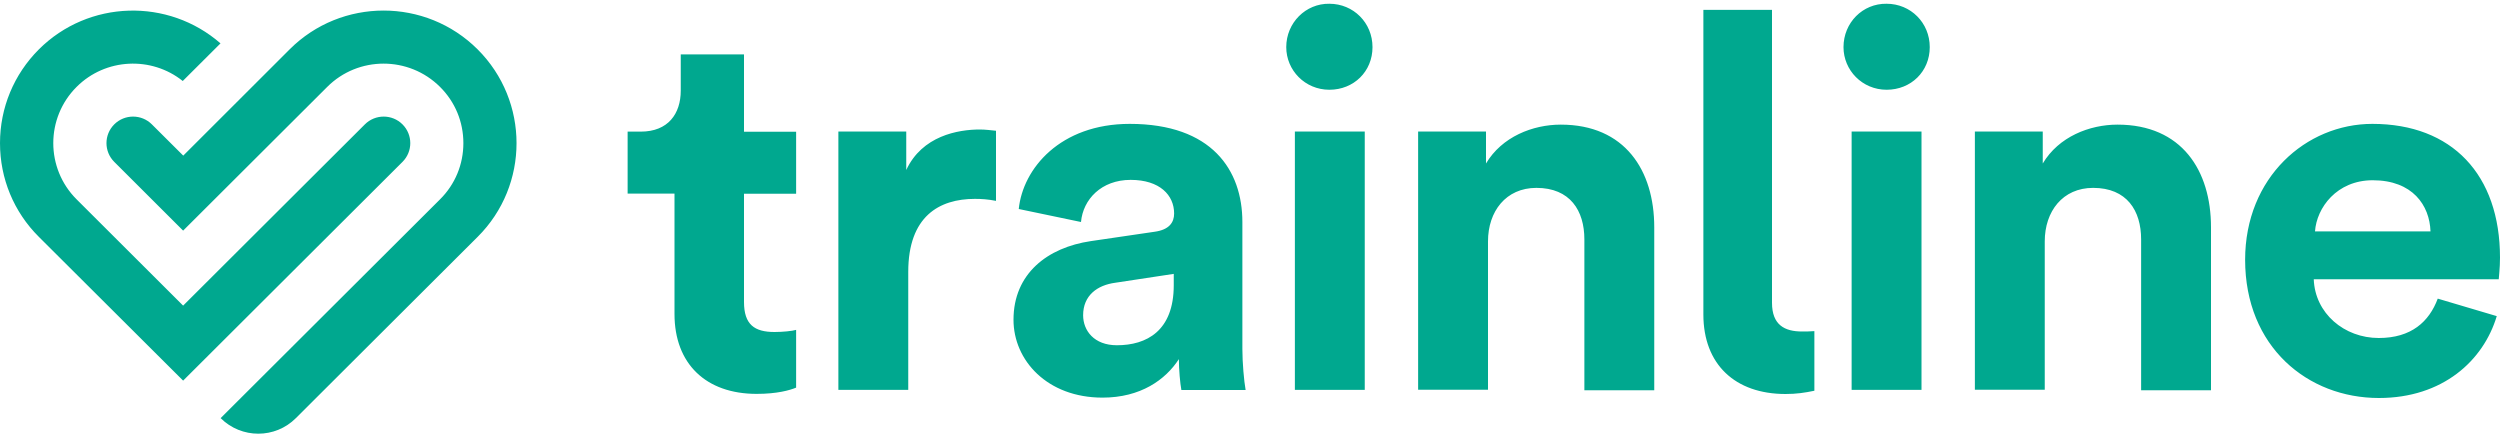 <?xml version="1.0" encoding="UTF-8"?><svg id="Layer_1" xmlns="http://www.w3.org/2000/svg" viewBox="0 0 200 35"><defs><style>.cls-1{fill:#00a88f;fill-rule:evenodd;}</style></defs><path class="cls-1" d="M23.17,3.95C27.31-.19,34.06-.19,38.21,3.95c4.15,4.14,4.15,10.87,0,15h0l-14.54,14.5c-1.66,1.66-4.35,1.66-6.02,0h0l17.55-17.5c1.21-1.2,1.87-2.8,1.87-4.5s-.66-3.3-1.87-4.5c-2.49-2.48-6.54-2.48-9.02,0h0l-11.53,11.5-5.51-5.5c-.83-.83-.83-2.17,0-3,.83-.83,2.18-.83,3.01,0h0l2.51,2.5L23.17,3.95ZM189.79,9.91c6.37,0,10.21,4.06,10.21,10.71,0,.81-.1,1.62-.1,1.72h-14.8c.1,2.73,2.44,4.7,5.2,4.7,2.6,0,4.03-1.3,4.72-3.15h0l4.72,1.4c-1.07,3.57-4.33,6.55-9.43,6.55-5.69,0-10.7-4.09-10.7-11.06,0-6.59,4.88-10.87,10.18-10.87ZM90.38,9.91c6.57,0,9.01,3.7,9.01,7.85h0v10.16c0,1.1.13,2.56.26,3.28h-5.14c-.1-.52-.2-1.65-.2-2.47-1.07,1.65-3.06,3.08-6.11,3.08-4.42,0-7.12-2.98-7.12-6.23,0-3.7,2.73-5.78,6.18-6.29h0l5.11-.75c1.17-.16,1.56-.75,1.56-1.46,0-1.46-1.14-2.69-3.48-2.69s-3.81,1.56-3.97,3.37h0l-4.98-1.04c.33-3.24,3.32-6.81,8.88-6.81ZM141.76.79v23.43c0,1.78,1.01,2.3,2.41,2.3.29,0,.59,0,.98-.03h0v4.77c-.78.16-1.43.26-2.31.26-4.03,0-6.57-2.37-6.57-6.36h0V.79h5.5ZM59.52,4.36v6.18h4.17v4.96h-4.17v8.66c0,1.81.84,2.4,2.44,2.4.67,0,1.43-.08,1.73-.17h0v4.62c-.51.21-1.52.5-3.16.5-4.05,0-6.57-2.4-6.57-6.39h0v-9.63h-3.75v-4.96h1.05c2.19,0,3.2-1.43,3.2-3.28h0v-2.9h5.06ZM124.86,9.97c5.14,0,7.48,3.67,7.48,8.21h0v13.04h-5.59v-12.07c0-2.3-1.14-4.12-3.84-4.12-2.44,0-3.87,1.88-3.87,4.28h0v11.87h-5.59V10.52h5.43v2.56c1.27-2.14,3.74-3.11,5.98-3.11ZM169.4,9.97c5.14,0,7.48,3.67,7.48,8.21h0v13.04h-5.59v-12.07c0-2.3-1.14-4.12-3.84-4.12-2.44,0-3.87,1.88-3.87,4.28h0v11.87h-5.59V10.52h5.43v2.56c1.27-2.14,3.74-3.11,5.98-3.11ZM78.38,10.36c.46,0,.88.06,1.3.1h0v5.61c-.65-.13-1.17-.16-1.69-.16-2.86,0-5.33,1.4-5.33,5.84h0v9.44h-5.59V10.52h5.43v3.08c1.27-2.73,4.13-3.24,5.89-3.24ZM109.18,10.52v20.67h-5.59V10.52h5.59ZM153.72,10.52v20.67h-5.59V10.52h5.59ZM3.11,3.95C7.09-.02,13.46-.18,17.64,3.47h0l-3.02,3.01c-2.5-2-6.18-1.84-8.49.47-2.49,2.48-2.49,6.52,0,9h0l8.52,8.5,14.54-14.5c.83-.83,2.18-.83,3.01,0,.83.83.83,2.17,0,3h0L14.65,30.45,3.11,18.95c-2.01-2-3.11-4.67-3.11-7.5S1.11,5.95,3.11,3.95ZM93.9,21.91l-4.68.71c-1.43.19-2.57,1.01-2.57,2.6,0,1.23.88,2.4,2.7,2.4,2.37,0,4.55-1.14,4.55-4.8h0v-.91ZM189.82,14.42c-2.89,0-4.49,2.21-4.62,4.09h9.24c-.07-2.08-1.43-4.09-4.62-4.09ZM106.35.3c1.92,0,3.45,1.52,3.45,3.47s-1.5,3.41-3.45,3.41-3.45-1.56-3.45-3.41c0-1.95,1.56-3.5,3.45-3.47ZM150.93.3c1.92,0,3.45,1.52,3.45,3.47s-1.5,3.41-3.45,3.41-3.45-1.56-3.45-3.41c0-1.95,1.53-3.5,3.45-3.47Z"/></svg>